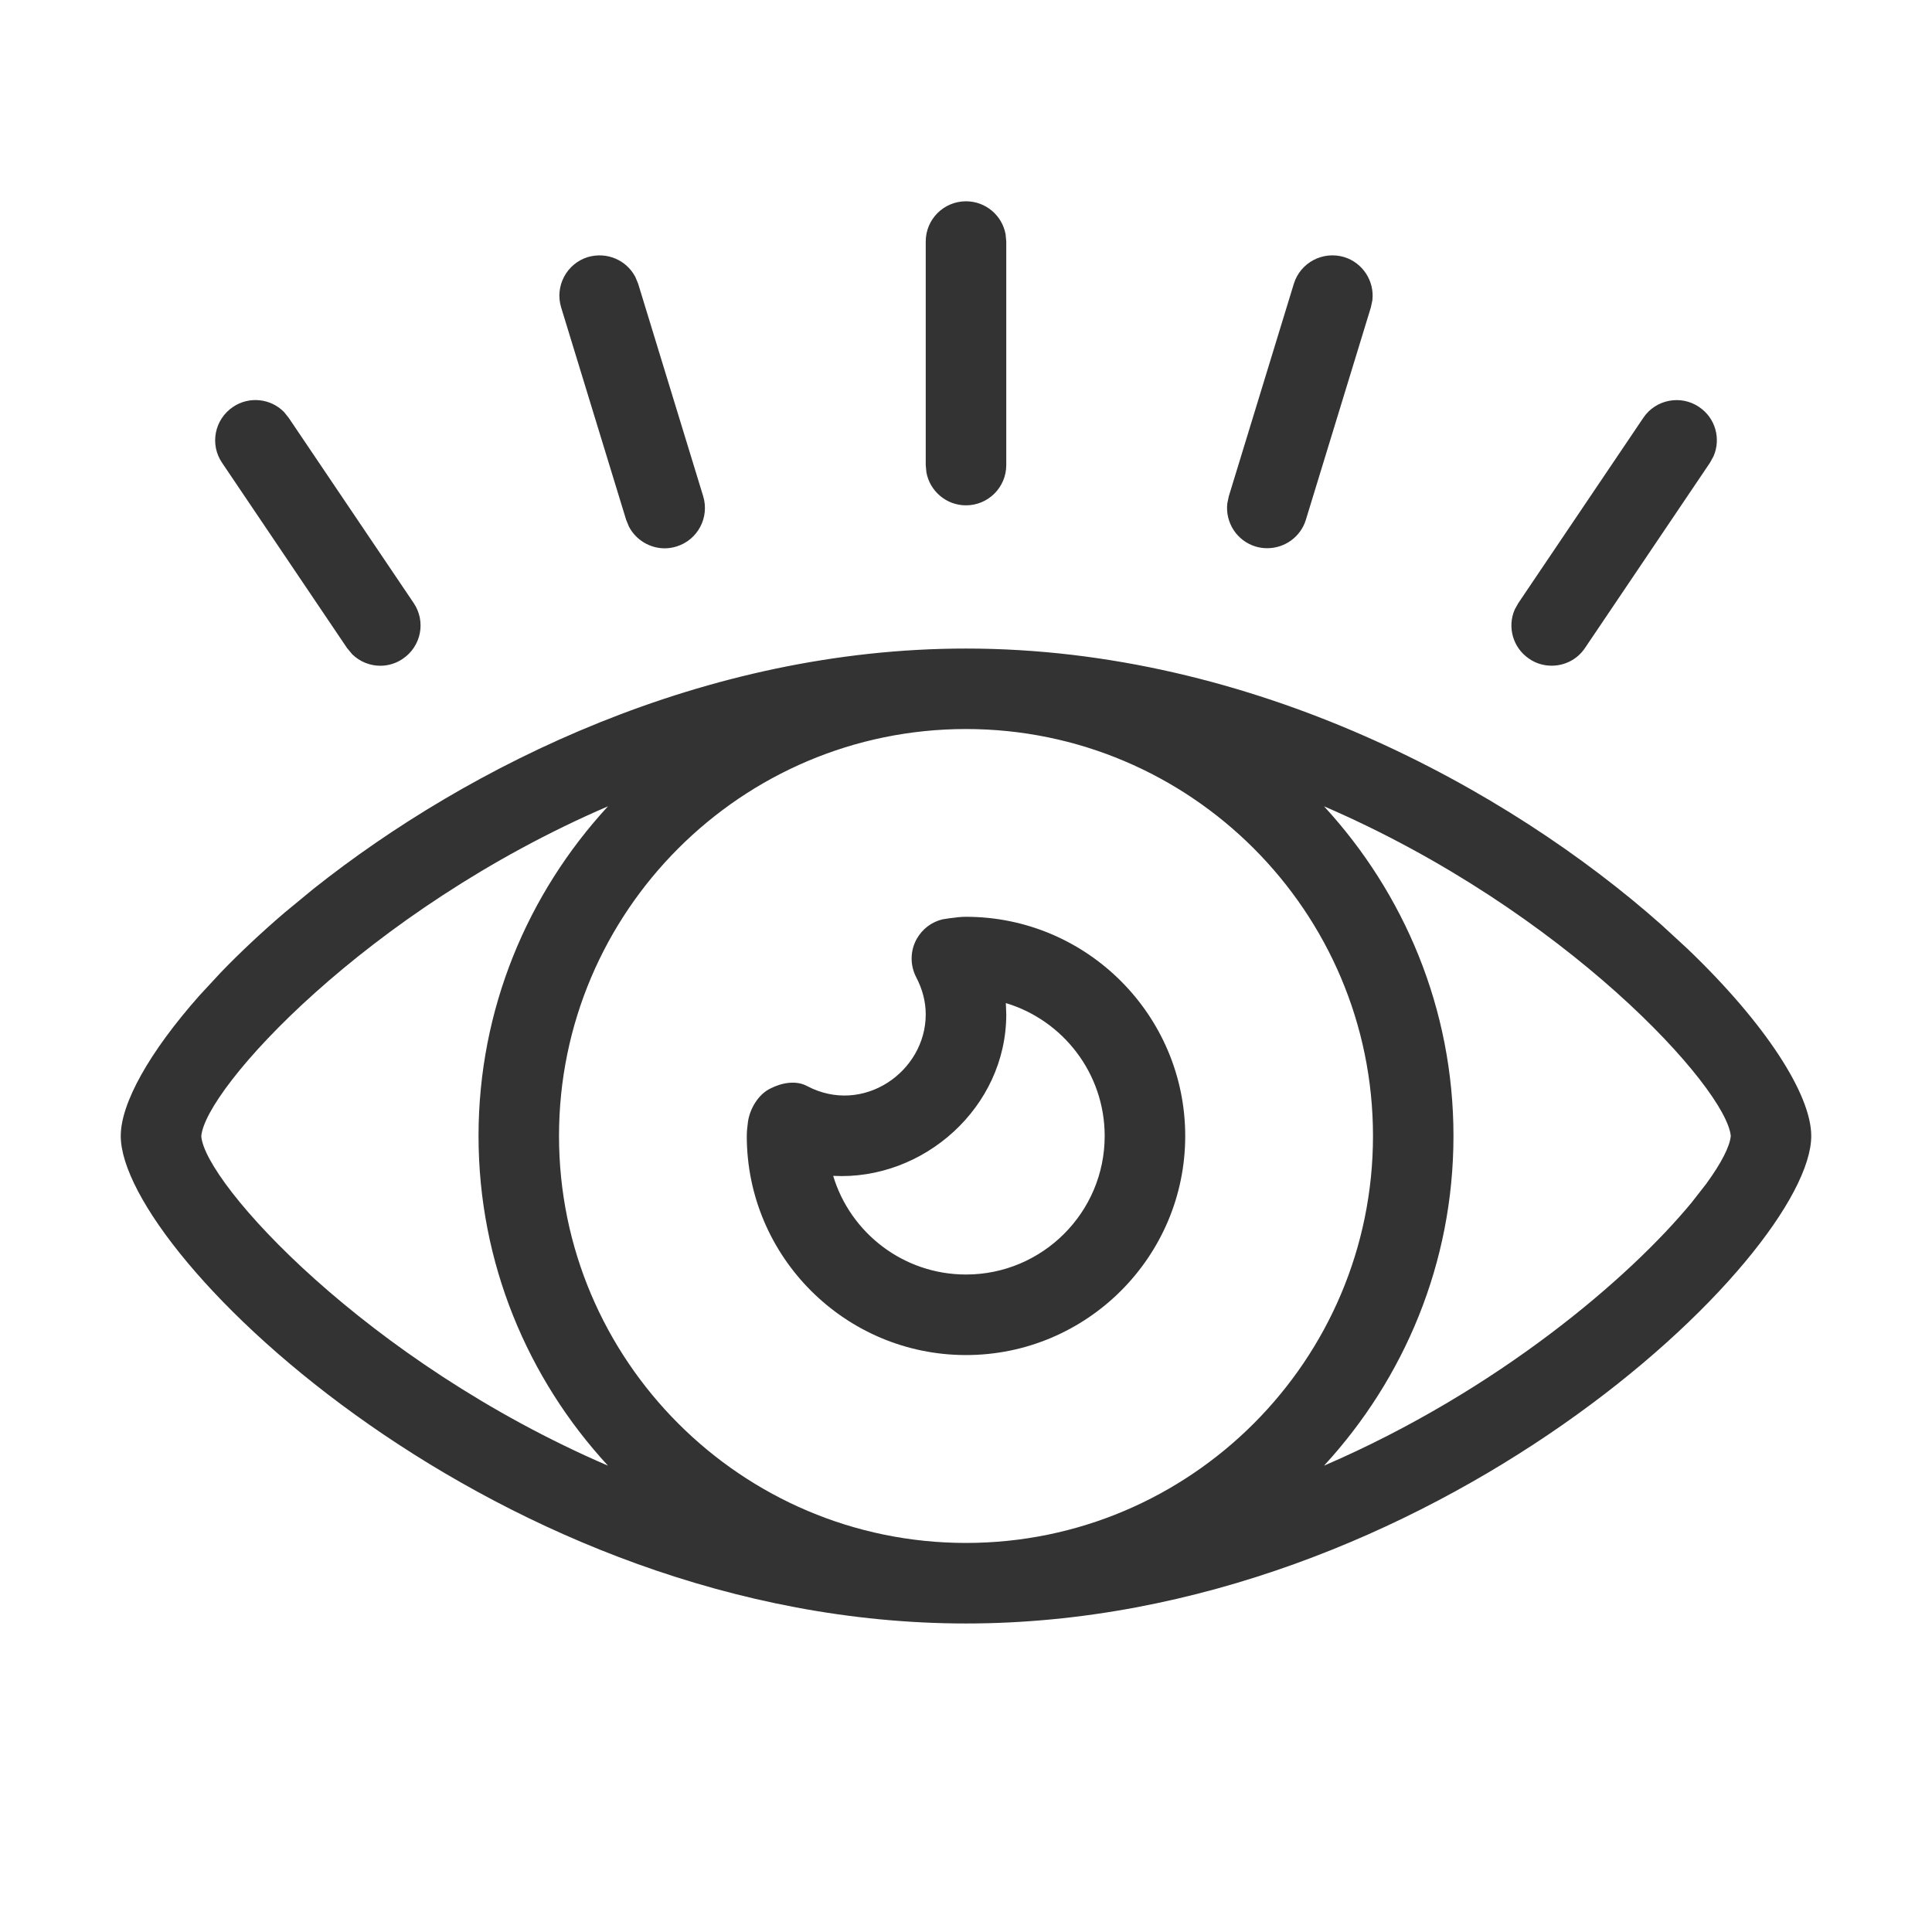 <svg width="32" height="32" viewBox="0 0 32 32" fill="none" xmlns="http://www.w3.org/2000/svg">
<path fill-rule="evenodd" clip-rule="evenodd" d="M16 10.742C20.761 10.742 24.985 13.071 27.518 15.317L27.947 15.712C29.249 16.957 30 18.132 30 18.815C30 20.794 23.701 26.89 16 26.89C8.299 26.89 2 20.794 2 18.815C2 18.276 2.469 17.43 3.307 16.485L3.661 16.103C3.973 15.78 4.324 15.45 4.71 15.119L5.192 14.722C7.765 12.678 11.66 10.742 16 10.742ZM16 12.075C12.283 12.075 9.259 15.098 9.259 18.815C9.259 22.532 12.283 25.556 16 25.556C19.718 25.556 22.741 22.532 22.741 18.815C22.741 15.098 19.718 12.075 16 12.075ZM21.93 13.355C23.256 14.795 24.074 16.708 24.074 18.815C24.074 20.922 23.256 22.836 21.93 24.276C24.809 23.035 26.993 21.163 28.02 19.916L28.262 19.606C28.512 19.262 28.652 18.987 28.667 18.815C28.596 18.028 25.935 15.082 21.93 13.355ZM10.07 13.355C6.058 15.083 3.392 18.039 3.334 18.82C3.392 19.594 6.058 22.548 10.07 24.276C8.743 22.838 7.926 20.922 7.926 18.815C7.926 16.708 8.743 14.795 10.07 13.355ZM16 15.185C18.001 15.185 19.631 16.814 19.631 18.816C19.631 20.817 18.001 22.444 16 22.444C13.999 22.444 12.369 20.817 12.369 18.816C12.369 18.734 12.379 18.657 12.389 18.578C12.42 18.364 12.559 18.13 12.752 18.033C12.945 17.933 13.183 17.888 13.371 17.99C14.295 18.476 15.333 17.752 15.333 16.801C15.333 16.594 15.28 16.385 15.173 16.182C15.071 15.982 15.075 15.744 15.185 15.549C15.278 15.385 15.433 15.269 15.612 15.227L15.721 15.21C15.847 15.193 15.921 15.185 16 15.185ZM16.66 16.614L16.667 16.801C16.667 18.341 15.295 19.556 13.8 19.476C14.084 20.42 14.963 21.11 16 21.11C17.267 21.11 18.297 20.081 18.297 18.816C18.297 17.777 17.605 16.898 16.66 16.614ZM3.858 6.741C4.126 6.558 4.487 6.599 4.707 6.827L4.782 6.921L6.851 9.987C7.058 10.292 6.978 10.705 6.671 10.912C6.558 10.989 6.429 11.027 6.299 11.027C6.129 11.027 5.96 10.961 5.833 10.836L5.747 10.732L3.678 7.665C3.471 7.361 3.553 6.947 3.858 6.741ZM27.218 6.921C27.423 6.614 27.842 6.536 28.142 6.741C28.415 6.923 28.508 7.271 28.38 7.56L28.322 7.665L26.253 10.732C26.125 10.924 25.914 11.026 25.701 11.026C25.571 11.026 25.442 10.99 25.329 10.912C25.056 10.729 24.962 10.381 25.09 10.093L25.149 9.988L27.218 6.921ZM9.736 4.258C10.055 4.165 10.379 4.31 10.524 4.589L10.57 4.7L11.647 8.219C11.754 8.572 11.556 8.944 11.204 9.052C11.139 9.072 11.072 9.082 11.01 9.082C10.765 9.082 10.535 8.945 10.419 8.726L10.371 8.61L9.294 5.091C9.187 4.739 9.386 4.366 9.736 4.258ZM21.43 4.7C21.538 4.35 21.909 4.152 22.264 4.258C22.575 4.354 22.767 4.659 22.731 4.973L22.706 5.091L21.629 8.61C21.541 8.896 21.276 9.08 20.99 9.08C20.928 9.08 20.861 9.072 20.796 9.052C20.483 8.956 20.292 8.652 20.328 8.337L20.353 8.219L21.43 4.7ZM16 3.334C16.327 3.334 16.599 3.569 16.656 3.881L16.667 4.001V7.703C16.667 8.071 16.368 8.37 16 8.37C15.673 8.37 15.401 8.134 15.344 7.823L15.333 7.703V4.001C15.333 3.631 15.632 3.334 16 3.334Z" fill="#333333"/>
</svg>
